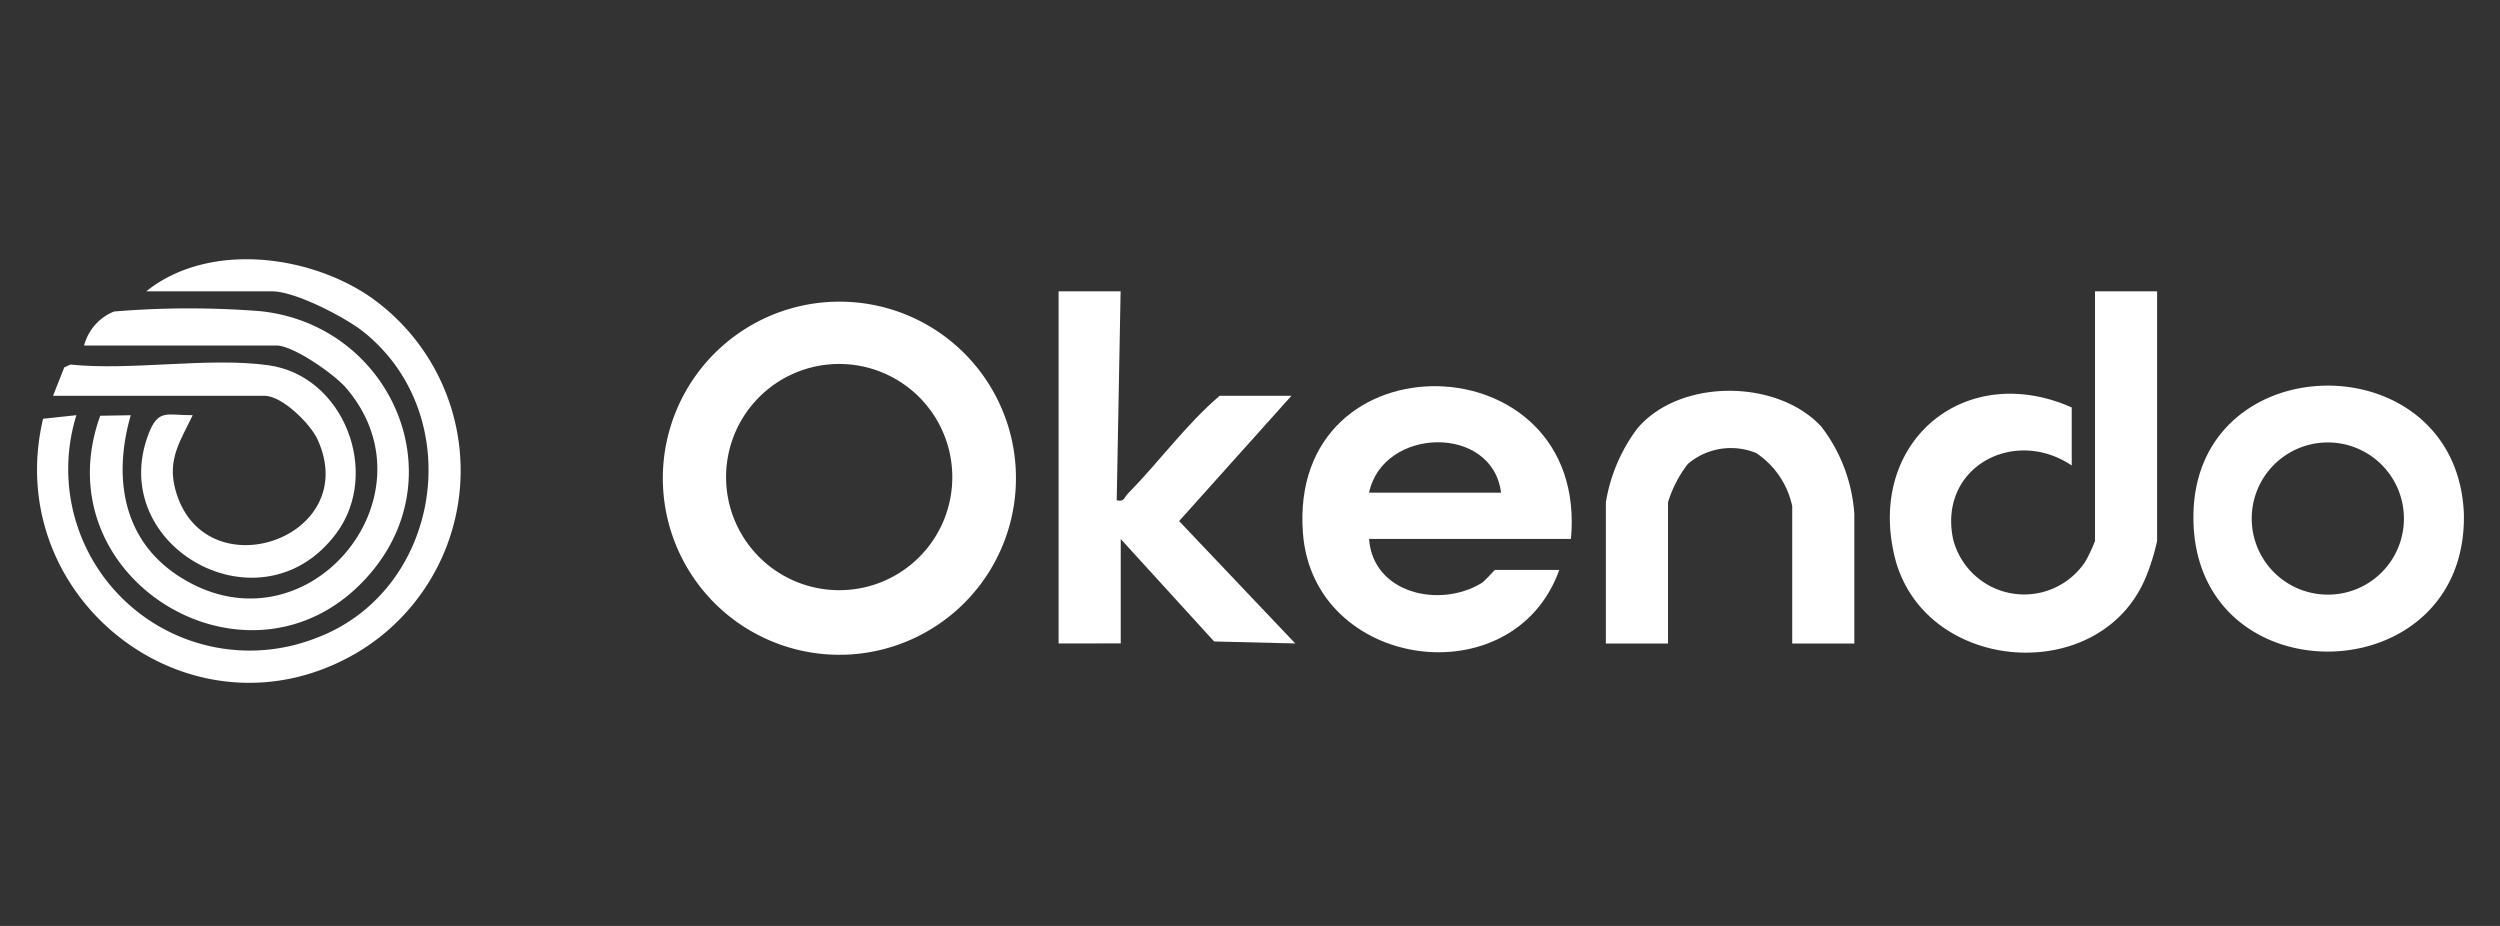<svg viewBox="0 0 135 50" height="50" width="135" xmlns:xlink="http://www.w3.org/1999/xlink" xmlns="http://www.w3.org/2000/svg">
  <rect x="0" y="0" width="135" height="50" fill="#333333" stroke="none"/>
  <defs>
    <clipPath id="clip-path">
      <rect fill="#fff" height="22.874" width="131.052" data-name="Rectangle 1026" id="Rectangle_1026"></rect>
    </clipPath>
    <clipPath id="clip-Artboard_20">
      <rect height="50" width="135"></rect>
    </clipPath>
  </defs>
  <g clip-path="url(#clip-Artboard_20)" data-name="Artboard – 20" id="Artboard_20">
    <g transform="translate(2 14)" data-name="Group 1710" id="Group_1710">
      <g clip-path="url(#clip-path)" data-name="Group 1709" id="Group_1709">
        <path fill="#fff" transform="translate(-438.121 -25.662)" d="M569.166,39.306c.011.205.007.421,0,.627-.324,9.254-14.665,9.317-14.6-.4.058-9.276,14.125-9.44,14.6-.223m-3.234.362a4.109,4.109,0,1,0-4.109,4.1,4.1,4.1,0,0,0,4.109-4.1" data-name="Path 736" id="Path_736"></path>
        <path fill="#fff" transform="translate(-127.15 -8.599)" d="M180.011,20.389a9.534,9.534,0,1,1-9.534-9.5,9.519,9.519,0,0,1,9.534,9.5m-3.437-.008a6.108,6.108,0,1,0-6.107,6.088,6.1,6.1,0,0,0,6.107-6.088" data-name="Path 737" id="Path_737"></path>
        <path fill="#fff" transform="translate(-376.452 -6.521)" d="M490.936,8.254V21.732a11.943,11.943,0,0,1-.592,1.917c-2.447,6.024-12.106,5.258-13.6-1.143-1.442-6.18,3.838-10.528,9.581-7.983v3.134c-3.13-2.1-7.216.107-6.405,3.983a3.96,3.96,0,0,0,7.126,1.228,8.191,8.191,0,0,0,.537-1.136V8.254Z" data-name="Path 738" id="Path_738"></path>
        <path fill="#fff" transform="translate(-257.088 -25.797)" d="M339.918,40.9h-10.9c.209,2.936,3.792,3.761,6.065,2.389.214-.13.693-.717.748-.717h3.459c-2.472,6.906-13.279,5.4-13.843-1.977-.827-10.83,15.462-10.452,14.472.306M336.145,38.4c-.463-3.7-6.373-3.555-7.127,0Z" data-name="Path 739" id="Path_739"></path>
        <path fill="#fff" transform="translate(-207.538 -6.521)" d="M266.051,8.254l-.21,11.282c.409.106.406-.16.592-.349,1.692-1.715,3.139-3.731,4.963-5.291h3.878l-6.064,6.763,6.273,6.609L271.1,27.16l-5.042-5.532v5.636l-3.355.006V8.254Z" data-name="Path 740" id="Path_740"></path>
        <path fill="#fff" transform="translate(-318.753 -26.725)" d="M416.887,47.474h-3.354V40.056a4.584,4.584,0,0,0-1.945-2.866,3.585,3.585,0,0,0-3.693.589,6.52,6.52,0,0,0-1.069,2.068v7.627H403.47V39.847a9.091,9.091,0,0,1,1.683-3.965c2.281-2.729,7.568-2.709,9.956-.114a8.691,8.691,0,0,1,1.777,4.706Z" data-name="Path 741" id="Path_741"></path>
        <path fill="#fff" transform="translate(0 0)" d="M5.895,1.733c3.3-2.648,8.644-2.017,12.018.244A11.444,11.444,0,0,1,17.355,21.2C8.495,26.482-1.99,18.422.326,8.614l1.8-.194A9.8,9.8,0,0,0,14.966,20.492c6.87-2.484,8.364-12,2.67-16.567-1-.8-3.705-2.192-4.929-2.192Z" data-name="Path 742" id="Path_742"></path>
        <path fill="#fff" transform="translate(-9.56 -9.978)" d="M12.1,14.637A2.725,2.725,0,0,1,13.718,12.8a48.936,48.936,0,0,1,7.9-.018c6.925.722,10.546,8.655,6.005,14.084-6.193,7.405-17.9.548-14.65-8.438l1.648-.028c-.946,3.287-.473,6.669,2.535,8.652,6.825,4.5,14.158-4.2,9.1-10.117-.641-.751-2.854-2.3-3.775-2.3Z" data-name="Path 743" id="Path_743"></path>
        <path fill="#fff" transform="translate(-3.25 -20.984)" d="M4.114,28.359l.608-1.538.329-.15c3.345.339,7.429-.409,10.679.034,4.1.56,6.1,5.812,3.687,9.071-4.039,5.448-12.439.762-10.16-5.321.535-1.428,1-1.037,2.4-1.051-.653,1.366-1.371,2.358-.948,3.976,1.468,5.612,10.135,2.709,7.694-2.655-.393-.862-1.918-2.367-2.867-2.367Z" data-name="Path 744" id="Path_744"></path>
      </g>
    </g>
  </g>
</svg>
